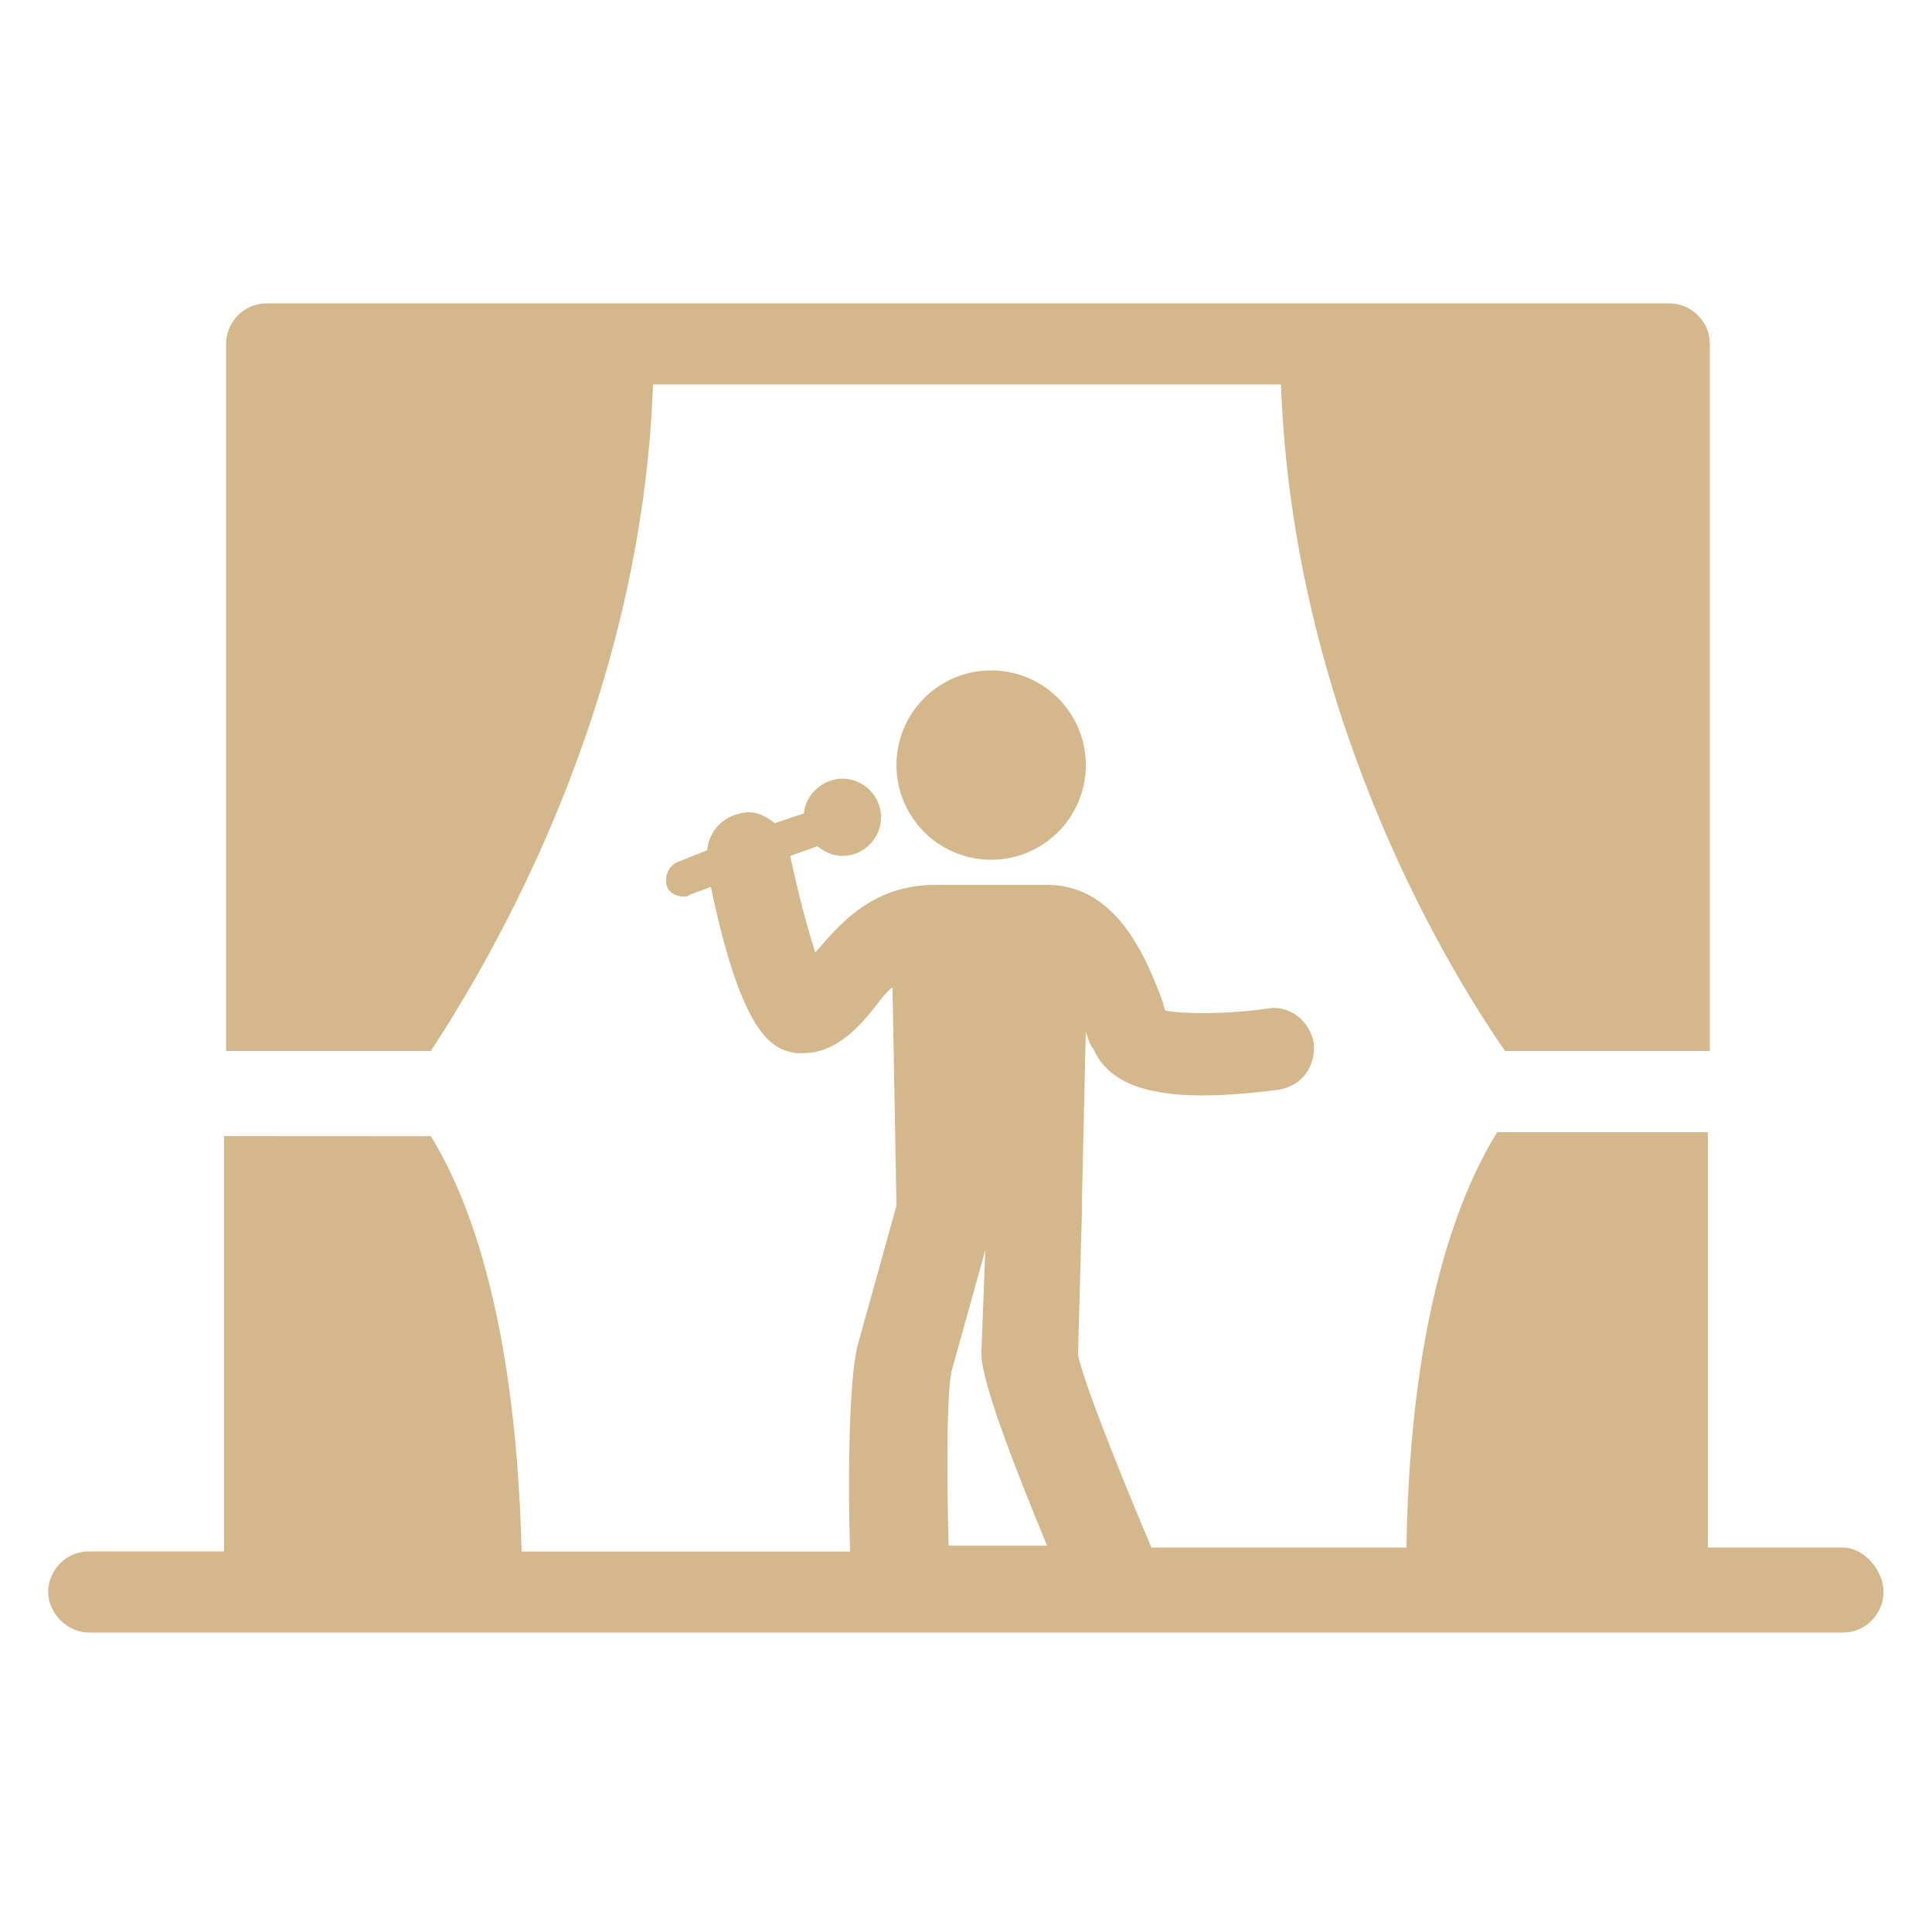 <?xml version="1.0" encoding="UTF-8"?>
<svg width="128pt" height="128pt" version="1.1" viewBox="0 0 128 128" xmlns="http://www.w3.org/2000/svg">
 <g fill="#d4b88c">
  <path d="m43.266 25.473h41.602c0.77 21.246 10.496 37.887 14.848 44.16h13.566v-46.848c0-1.535-1.281-2.688-2.688-2.688h-92.93c-1.535 0-2.688 1.281-2.688 2.688v46.848h13.566c4.098-6.273 13.953-22.914 14.723-44.16z"/>
  <path d="m71.938 50.688c0 3.465-2.809 6.273-6.273 6.273-3.465 0-6.273-2.809-6.273-6.273s2.809-6.273 6.273-6.273c3.465 0 6.273 2.809 6.273 6.273"/>
  <path d="m122.11 102.53h-8.961v-27.52h-13.953c-2.305 3.711-5.762 11.648-6.016 27.52h-16.895c-2.176-5.121-4.609-11.266-4.863-12.801l0.258-9.473v-0.129-0.512l0.258-11.391v0.129c0.129 0.383 0.258 0.895 0.512 1.152 0.895 2.047 3.199 3.07 7.168 3.07 1.535 0 3.199-0.129 5.121-0.383 1.535-0.258 2.434-1.535 2.305-3.07-0.258-1.535-1.664-2.559-3.07-2.305-2.559 0.383-5.633 0.383-6.785 0.129 0-0.129-0.129-0.258-0.129-0.512-1.023-2.688-2.945-7.809-7.68-7.809h-7.422c-4.223 0-6.398 2.688-7.938 4.481-0.512-1.535-1.152-3.969-1.664-6.398l1.793-0.641c0.512 0.383 1.023 0.641 1.664 0.641 1.406 0 2.559-1.152 2.559-2.559s-1.152-2.559-2.559-2.559c-1.281 0-2.434 1.023-2.559 2.305l-1.922 0.641c-0.641-0.512-1.406-0.895-2.305-0.641-1.152 0.258-2.047 1.152-2.176 2.434l-1.922 0.77c-0.641 0.258-0.895 0.895-0.77 1.535 0.129 0.512 0.641 0.77 1.152 0.77 0.129 0 0.258 0 0.383-0.129l1.406-0.512c2.176 10.496 4.352 10.754 5.633 11.008h0.512c2.176 0 3.711-1.793 4.734-3.07 0.383-0.512 0.77-1.023 1.152-1.281l0.258 14.207v0.258c-0.383 1.406-1.922 6.91-2.559 9.215-0.641 2.434-0.641 9.727-0.512 13.695h-21.762c-0.383-15.871-3.711-23.809-6.016-27.52l-13.699-0.008v27.52h-8.961c-1.535 0-2.688 1.281-2.688 2.688s1.281 2.688 2.688 2.688h116.22c1.535 0 2.688-1.281 2.688-2.688 0.004-1.41-1.277-2.945-2.684-2.945zm-59.008-11.902c0.512-1.793 1.535-5.504 2.176-7.809l-0.258 6.785c0 0.641 0 2.305 4.352 12.801h-6.527c-0.129-4.996-0.129-10.625 0.258-11.777z"/>
 </g>
</svg>
